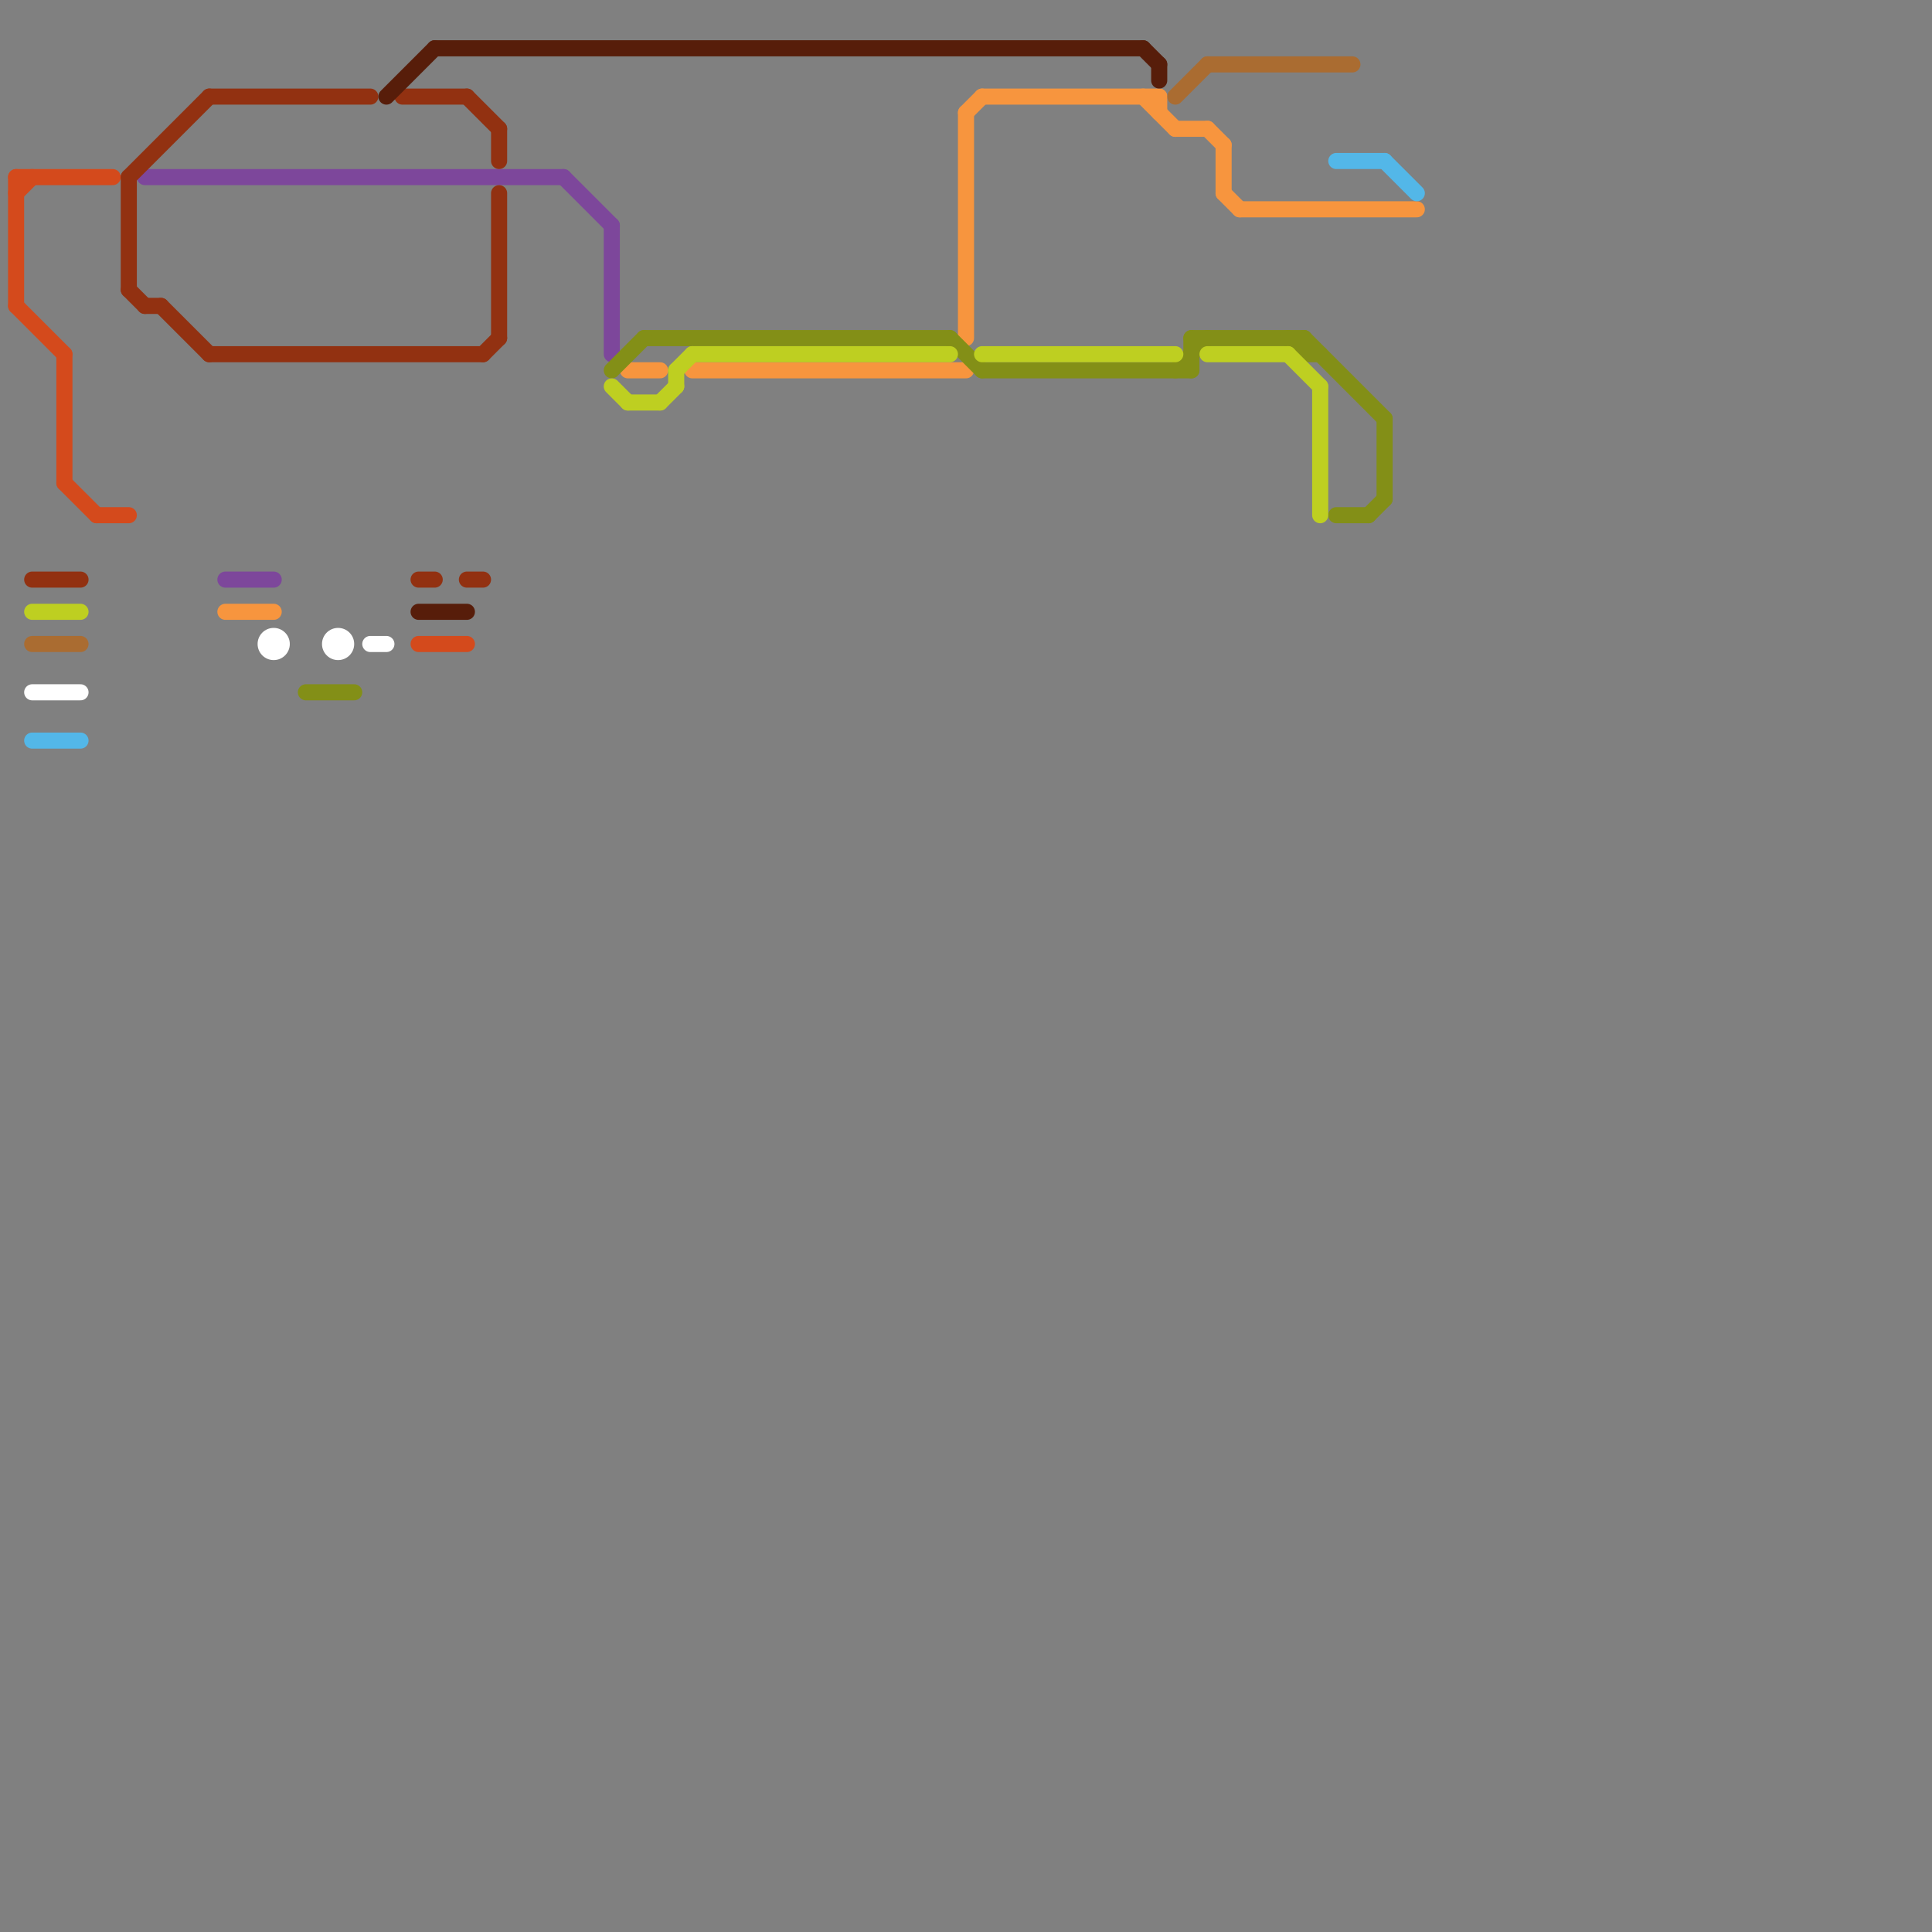 
<svg version="1.1" xmlns="http://www.w3.org/2000/svg" viewBox="0 0 120 120">
<rect x="0" y="0" width="120" height="120" fill="#808080" stroke="none"/>
<style>text { font: 1px Helvetica; font-weight: 600; white-space: pre; dominant-baseline: central; } line { stroke-width: 1; fill: none; stroke-linecap: round; stroke-linejoin: round; } .c0 { stroke: #d44a1c } .c1 { stroke: #7d479b } .c2 { stroke: #923111 } .c3 { stroke: #f7953e } .c4 { stroke: #ffffff } .c5 { stroke: #838f17 } .c6 { stroke: #becf21 } .c7 { stroke: #aa6c31 } .c8 { stroke: #53b7e8 } .c9 { stroke: #571d0a }</style><defs><g id="wm-xf"><circle r="1.2" fill="#000"/><circle r="0.9" fill="#fff"/><circle r="0.6" fill="#000"/><circle r="0.3" fill="#fff"/></g><g id="wm"><circle r="0.6" fill="#000"/><circle r="0.3" fill="#fff"/></g></defs><line class="c0" x1="1" y1="12" x2="2" y2="11"/><line class="c0" x1="1" y1="11" x2="7" y2="11"/><line class="c0" x1="6" y1="32" x2="8" y2="32"/><line class="c0" x1="1" y1="11" x2="1" y2="19"/><line class="c0" x1="4" y1="30" x2="6" y2="32"/><line class="c0" x1="26" y1="40" x2="29" y2="40"/><line class="c0" x1="1" y1="19" x2="4" y2="22"/><line class="c0" x1="4" y1="22" x2="4" y2="30"/><line class="c1" x1="14" y1="36" x2="17" y2="36"/><line class="c1" x1="9" y1="11" x2="35" y2="11"/><line class="c1" x1="35" y1="11" x2="38" y2="14"/><line class="c1" x1="38" y1="14" x2="38" y2="22"/><line class="c2" x1="26" y1="36" x2="27" y2="36"/><line class="c2" x1="8" y1="18" x2="9" y2="19"/><line class="c2" x1="30" y1="22" x2="31" y2="21"/><line class="c2" x1="13" y1="22" x2="30" y2="22"/><line class="c2" x1="29" y1="36" x2="30" y2="36"/><line class="c2" x1="31" y1="12" x2="31" y2="21"/><line class="c2" x1="9" y1="19" x2="10" y2="19"/><line class="c2" x1="25" y1="6" x2="29" y2="6"/><line class="c2" x1="8" y1="11" x2="8" y2="18"/><line class="c2" x1="2" y1="36" x2="5" y2="36"/><line class="c2" x1="31" y1="8" x2="31" y2="10"/><line class="c2" x1="8" y1="11" x2="13" y2="6"/><line class="c2" x1="10" y1="19" x2="13" y2="22"/><line class="c2" x1="13" y1="6" x2="23" y2="6"/><line class="c2" x1="29" y1="6" x2="31" y2="8"/><line class="c3" x1="14" y1="38" x2="17" y2="38"/><line class="c3" x1="39" y1="23" x2="41" y2="23"/><line class="c3" x1="61" y1="6" x2="72" y2="6"/><line class="c3" x1="75" y1="8" x2="76" y2="9"/><line class="c3" x1="72" y1="6" x2="72" y2="7"/><line class="c3" x1="73" y1="8" x2="75" y2="8"/><line class="c3" x1="77" y1="13" x2="88" y2="13"/><line class="c3" x1="60" y1="7" x2="60" y2="21"/><line class="c3" x1="71" y1="6" x2="73" y2="8"/><line class="c3" x1="76" y1="9" x2="76" y2="12"/><line class="c3" x1="60" y1="7" x2="61" y2="6"/><line class="c3" x1="43" y1="23" x2="60" y2="23"/><line class="c3" x1="76" y1="12" x2="77" y2="13"/><line class="c4" x1="23" y1="40" x2="24" y2="40"/><line class="c4" x1="2" y1="43" x2="5" y2="43"/><circle cx="17" cy="40" r="1" fill="#ffffff" /><circle cx="21" cy="40" r="1" fill="#ffffff" /><line class="c5" x1="86" y1="26" x2="86" y2="31"/><line class="c5" x1="81" y1="22" x2="82" y2="22"/><line class="c5" x1="40" y1="21" x2="59" y2="21"/><line class="c5" x1="83" y1="32" x2="85" y2="32"/><line class="c5" x1="38" y1="23" x2="40" y2="21"/><line class="c5" x1="73" y1="23" x2="75" y2="21"/><line class="c5" x1="85" y1="32" x2="86" y2="31"/><line class="c5" x1="81" y1="21" x2="86" y2="26"/><line class="c5" x1="74" y1="21" x2="81" y2="21"/><line class="c5" x1="59" y1="21" x2="61" y2="23"/><line class="c5" x1="61" y1="23" x2="74" y2="23"/><line class="c5" x1="80" y1="21" x2="81" y2="22"/><line class="c5" x1="81" y1="21" x2="81" y2="22"/><line class="c5" x1="74" y1="21" x2="74" y2="23"/><line class="c5" x1="19" y1="43" x2="22" y2="43"/><line class="c6" x1="42" y1="23" x2="43" y2="22"/><line class="c6" x1="61" y1="22" x2="73" y2="22"/><line class="c6" x1="75" y1="22" x2="80" y2="22"/><line class="c6" x1="39" y1="25" x2="41" y2="25"/><line class="c6" x1="43" y1="22" x2="59" y2="22"/><line class="c6" x1="41" y1="25" x2="42" y2="24"/><line class="c6" x1="38" y1="24" x2="39" y2="25"/><line class="c6" x1="80" y1="22" x2="82" y2="24"/><line class="c6" x1="2" y1="38" x2="5" y2="38"/><line class="c6" x1="42" y1="23" x2="42" y2="24"/><line class="c6" x1="82" y1="24" x2="82" y2="32"/><line class="c7" x1="73" y1="6" x2="75" y2="4"/><line class="c7" x1="2" y1="40" x2="5" y2="40"/><line class="c7" x1="75" y1="4" x2="84" y2="4"/><line class="c8" x1="83" y1="10" x2="86" y2="10"/><line class="c8" x1="2" y1="46" x2="5" y2="46"/><line class="c8" x1="86" y1="10" x2="88" y2="12"/><line class="c9" x1="26" y1="38" x2="29" y2="38"/><line class="c9" x1="72" y1="4" x2="72" y2="5"/><line class="c9" x1="27" y1="3" x2="71" y2="3"/><line class="c9" x1="24" y1="6" x2="27" y2="3"/><line class="c9" x1="71" y1="3" x2="72" y2="4"/>
</svg>
